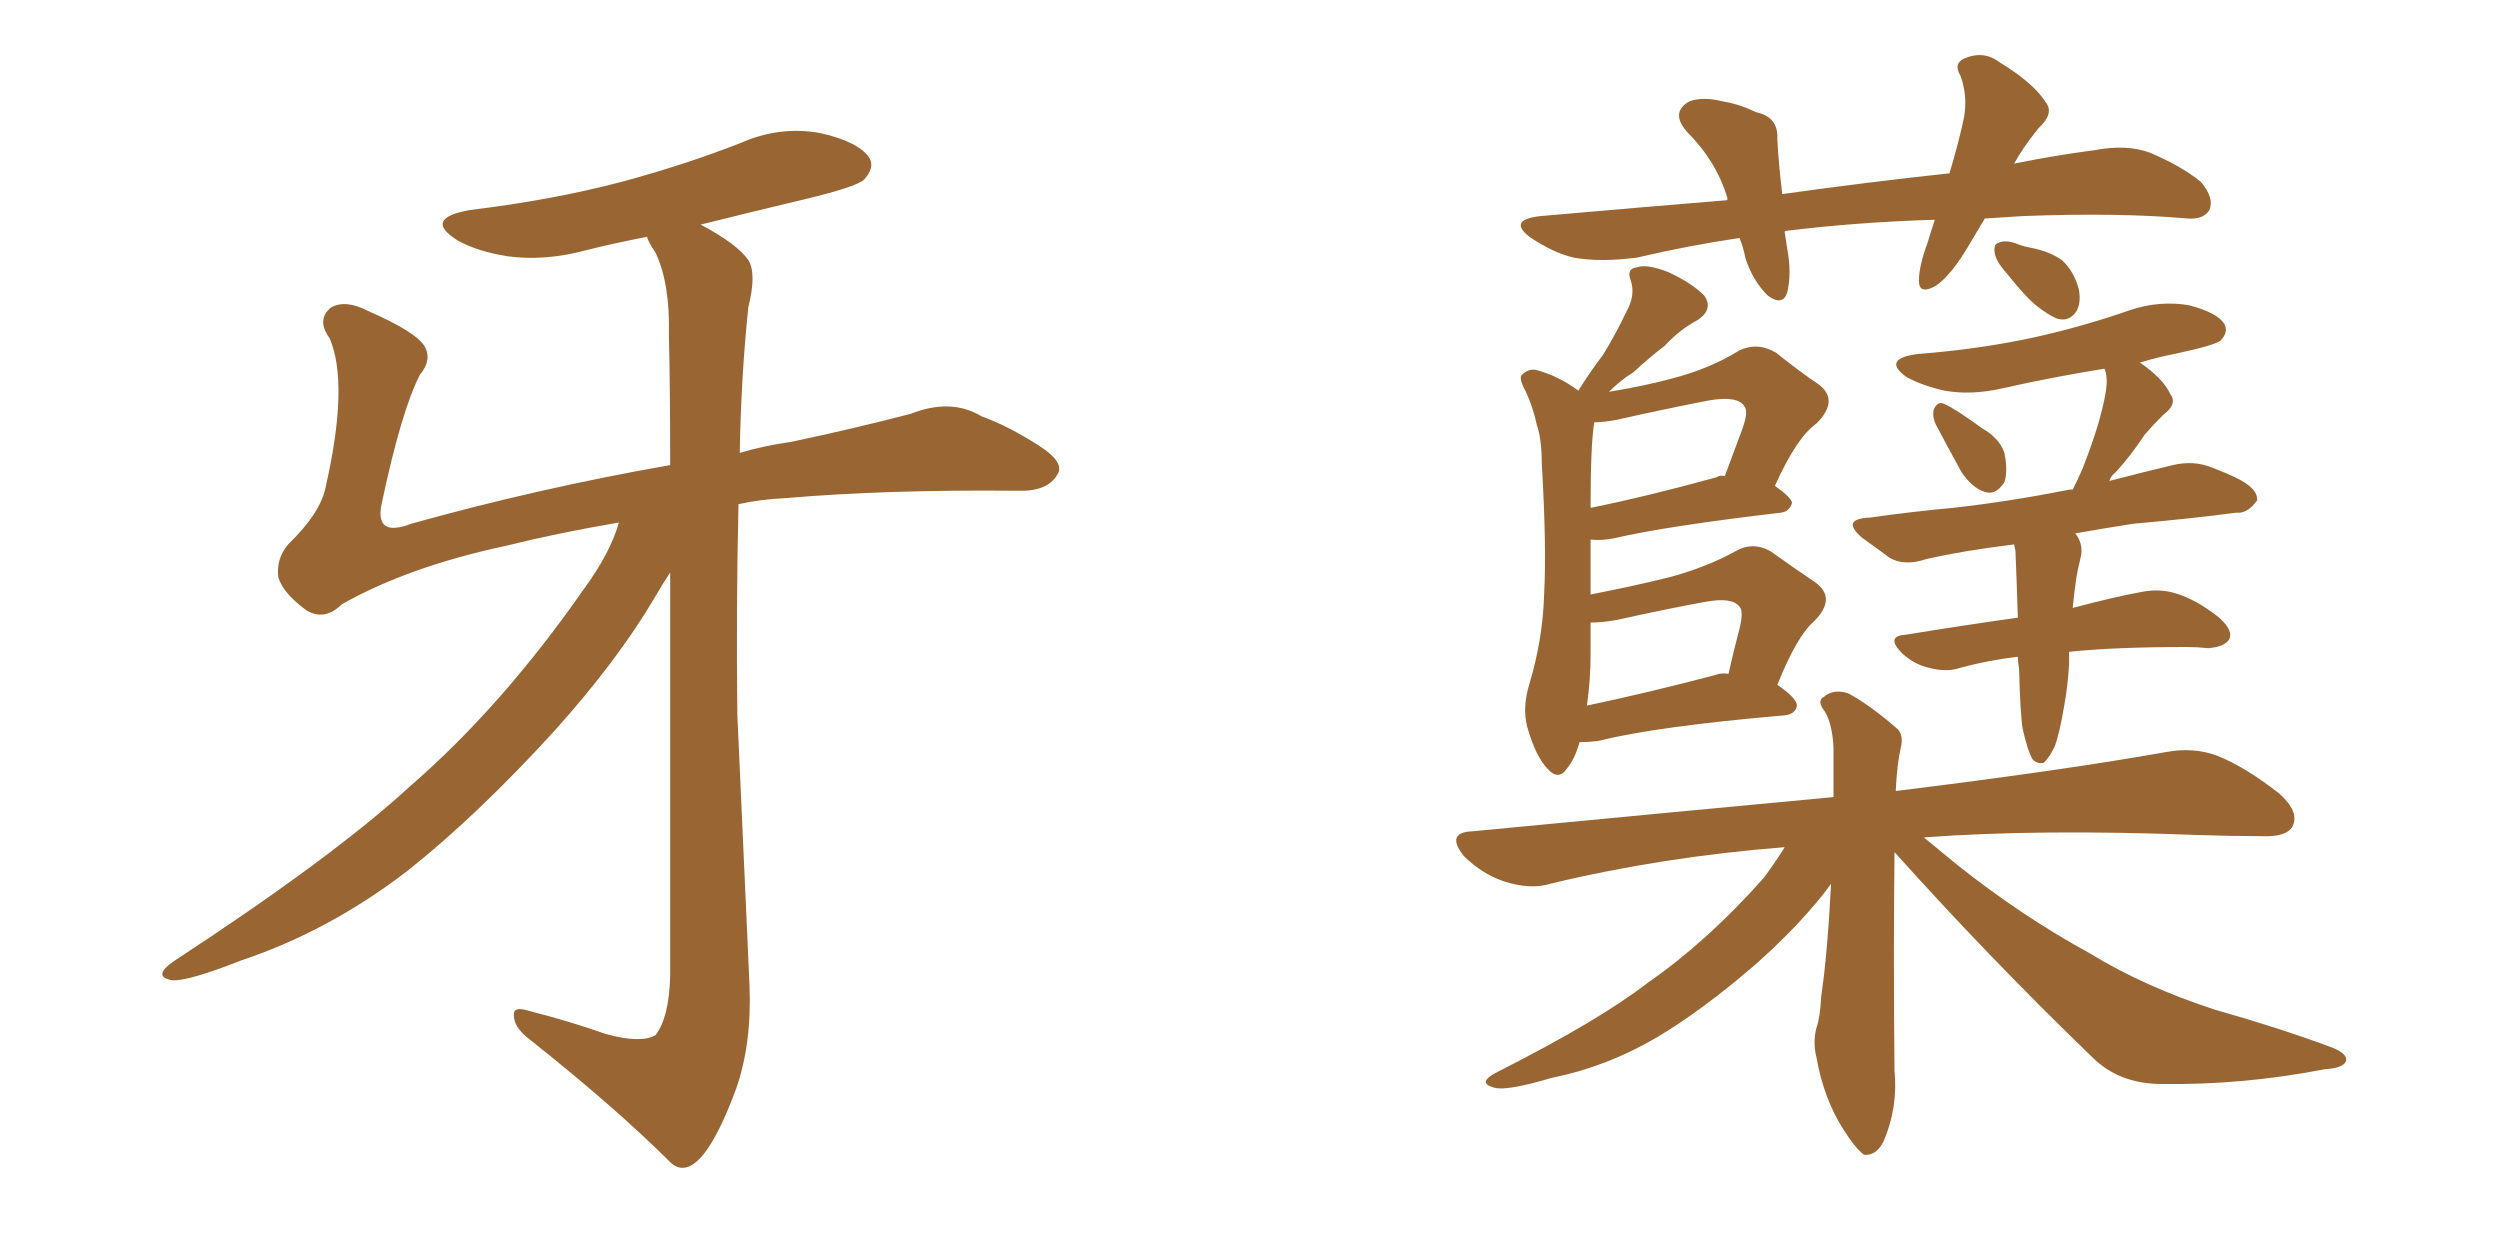 <svg xmlns="http://www.w3.org/2000/svg" xmlns:xlink="http://www.w3.org/1999/xlink" width="300" height="150"><path fill="#996633" padding="10" d="M74.27 62.70L74.27 62.70L74.27 62.70Q66.65 64.01 60.79 65.48L60.79 65.48Q49.07 67.97 41.02 72.51L41.02 72.51Q38.96 74.56 36.77 73.24L36.77 73.24Q33.98 71.19 33.40 69.29L33.40 69.29Q33.11 67.09 34.57 65.33L34.57 65.33Q38.53 61.52 39.11 58.30L39.11 58.30Q41.89 46.00 39.55 40.58L39.55 40.58Q37.94 38.38 39.70 36.91L39.70 36.91Q41.46 35.89 44.24 37.35L44.24 37.35Q49.95 39.84 50.98 41.60L50.98 41.60Q51.86 43.21 50.39 44.97L50.39 44.97Q48.19 49.22 45.85 60.21L45.85 60.21Q44.82 64.60 49.37 62.84L49.37 62.84Q64.60 58.59 80.42 55.81L80.42 55.81Q80.42 46.58 80.27 40.28L80.27 40.28Q80.42 33.98 78.66 30.32L78.66 30.32Q77.78 29.00 77.64 28.42L77.64 28.42Q73.83 29.15 70.31 30.03L70.31 30.03Q65.48 31.35 60.94 30.76L60.94 30.76Q57.28 30.18 54.93 28.86L54.93 28.86Q50.68 26.22 56.40 25.20L56.40 25.20Q66.21 24.02 74.56 21.83L74.56 21.83Q82.18 19.78 88.92 17.14L88.92 17.14Q93.60 15.09 98.44 15.97L98.44 15.97Q102.98 16.99 104.30 18.90L104.30 18.90Q105.03 20.07 103.71 21.53L103.71 21.53Q102.83 22.41 96.68 23.88L96.68 23.88Q89.94 25.49 84.08 26.95L84.08 26.95Q88.48 29.30 89.79 31.20L89.79 31.20Q90.82 32.81 89.79 36.91L89.79 36.91Q88.92 45.41 88.77 54.35L88.77 54.35Q91.70 53.47 94.92 53.03L94.92 53.03Q102.54 51.42 109.28 49.66L109.28 49.66Q114.11 47.75 117.77 49.95L117.77 49.95Q121.00 51.12 124.66 53.47L124.66 53.47Q127.88 55.52 126.86 56.98L126.86 56.98Q125.68 59.03 122.02 58.89L122.02 58.89Q106.35 58.74 94.34 59.77L94.34 59.77Q91.26 59.91 88.62 60.50L88.62 60.50Q88.33 72.80 88.48 85.69L88.48 85.69Q89.36 105.32 89.94 118.21L89.94 118.21Q90.23 125.24 88.33 130.66L88.33 130.66Q86.28 136.23 84.38 138.57L84.38 138.57Q82.32 141.06 80.57 139.60L80.57 139.60Q73.83 132.86 63.28 124.51L63.28 124.51Q61.67 123.19 61.67 121.88L61.67 121.88Q61.52 120.70 63.43 121.29L63.43 121.29Q68.55 122.61 72.66 124.07L72.66 124.07Q76.90 125.24 78.66 124.22L78.66 124.22Q80.27 122.17 80.42 117.19L80.42 117.19Q80.42 88.48 80.42 68.70L80.42 68.70Q79.54 70.02 78.52 71.78L78.52 71.78Q74.12 79.25 66.50 87.74L66.50 87.74Q57.13 98.00 48.78 104.59L48.78 104.59Q39.40 111.77 28.86 115.28L28.86 115.28Q22.56 117.77 20.65 117.63L20.65 117.63Q18.16 117.19 20.95 115.28L20.95 115.28Q39.99 102.83 49.22 94.34L49.22 94.34Q60.21 84.81 70.02 70.75L70.02 70.75Q73.24 66.36 74.27 62.70ZM238.18 26.22L238.18 26.22Q237.30 27.69 236.43 29.15L236.43 29.15Q234.23 32.96 232.32 34.28L232.32 34.28Q230.27 35.45 230.27 33.69L230.27 33.69Q230.27 31.93 231.30 29.15L231.30 29.15Q231.74 27.69 232.18 26.37L232.18 26.37Q222.80 26.66 214.45 27.69L214.45 27.69Q214.16 27.69 214.16 27.83L214.16 27.83Q214.31 28.71 214.45 29.74L214.45 29.74Q215.04 32.81 214.45 35.16L214.45 35.16Q213.87 36.77 212.11 35.45L212.11 35.45Q210.35 33.69 209.47 31.05L209.47 31.05Q209.18 29.59 208.74 28.56L208.74 28.56Q202.73 29.44 196.44 30.91L196.44 30.91Q192.04 31.49 188.82 30.91L188.82 30.91Q186.33 30.32 183.54 28.42L183.54 28.42Q180.91 26.37 184.86 25.93L184.86 25.93Q196.58 24.90 207.28 24.02L207.28 24.02Q207.28 23.88 207.28 23.73L207.28 23.73Q205.96 19.34 202.44 15.82L202.44 15.82Q200.39 13.48 202.73 12.16L202.73 12.16Q204.35 11.57 206.69 12.16L206.69 12.16Q208.59 12.45 210.79 13.48L210.79 13.48Q213.43 14.06 213.28 16.70L213.28 16.70Q213.43 19.63 213.87 23.29L213.87 23.29Q224.27 21.83 233.94 20.80L233.94 20.80Q235.11 16.85 235.69 14.06L235.69 14.06Q236.13 11.43 235.25 9.08L235.25 9.08Q234.38 7.62 235.69 7.03L235.69 7.03Q238.04 6.01 239.94 7.47L239.94 7.47Q244.04 9.96 245.51 12.30L245.51 12.30Q246.53 13.62 244.63 15.38L244.63 15.38Q242.72 17.72 241.70 19.63L241.70 19.63Q246.83 18.60 251.37 18.02L251.37 18.02Q255.18 17.29 257.96 18.31L257.96 18.31Q261.77 19.92 264.11 21.83L264.11 21.83Q265.72 23.73 265.14 25.20L265.14 25.20Q264.40 26.37 262.50 26.22L262.50 26.22Q254.30 25.49 242.72 25.93L242.72 25.93Q240.38 26.07 238.18 26.22ZM189.55 89.06L189.55 89.06Q188.96 91.11 188.09 92.14L188.09 92.14Q187.06 93.75 185.74 92.29L185.74 92.29Q184.28 90.82 183.25 87.16L183.25 87.16Q182.67 84.81 183.54 82.03L183.54 82.03Q185.16 76.61 185.30 71.19L185.30 71.19Q185.60 65.63 185.01 55.52L185.01 55.52Q185.01 52.73 184.42 50.98L184.42 50.98Q183.98 48.93 183.11 47.02L183.11 47.02Q182.37 45.70 182.52 45.12L182.52 45.12Q183.25 44.24 184.28 44.38L184.28 44.38Q187.06 45.12 189.40 46.88L189.40 46.88Q190.87 44.53 192.33 42.63L192.33 42.63Q193.80 40.28 195.12 37.50L195.12 37.50Q196.29 35.45 195.70 33.69L195.70 33.69Q195.12 32.23 196.44 32.08L196.44 32.08Q197.61 31.64 200.24 32.67L200.24 32.67Q203.03 33.98 204.49 35.45L204.49 35.45Q205.66 37.06 203.76 38.38L203.76 38.38Q201.56 39.55 199.80 41.46L199.80 41.46Q197.90 42.92 196.00 44.68L196.00 44.68Q194.53 45.56 193.07 47.02L193.07 47.02Q197.46 46.29 200.68 45.41L200.68 45.41Q205.22 44.24 208.74 42.04L208.74 42.04Q210.94 41.02 213.13 42.33L213.13 42.33Q216.06 44.68 218.26 46.14L218.26 46.14Q220.75 48.05 217.97 50.83L217.97 50.83Q215.63 52.44 212.99 58.30L212.99 58.30Q215.04 59.77 215.04 60.35L215.04 60.35Q214.75 61.38 213.72 61.52L213.72 61.52Q199.95 63.13 193.65 64.60L193.65 64.60Q192.19 64.89 190.87 64.75L190.87 64.75Q190.87 65.92 190.87 67.38L190.87 67.38Q190.87 69.43 190.87 71.34L190.87 71.34Q196.14 70.31 200.24 69.29L200.24 69.29Q204.64 68.12 208.15 66.21L208.15 66.21Q210.35 64.89 212.55 66.21L212.55 66.21Q215.63 68.41 217.82 69.87L217.82 69.87Q220.46 71.78 217.68 74.56L217.68 74.56Q215.63 76.32 213.28 82.18L213.28 82.18Q215.63 83.79 215.63 84.67L215.63 84.67Q215.48 85.69 214.16 85.84L214.16 85.84Q198.78 87.16 191.75 88.92L191.75 88.92Q190.58 89.06 189.55 89.06ZM205.81 81.01L205.81 81.01Q206.54 80.71 207.42 80.86L207.42 80.86Q208.01 78.22 208.59 76.03L208.59 76.03Q209.33 73.39 208.74 72.80L208.74 72.80Q207.86 71.63 204.64 72.22L204.64 72.22Q199.80 73.10 193.95 74.41L193.95 74.41Q192.19 74.71 190.87 74.71L190.87 74.71Q190.87 76.61 190.87 78.52L190.87 78.52Q190.87 81.59 190.43 84.67L190.43 84.67Q197.46 83.20 205.81 81.01ZM205.96 57.28L205.96 57.28Q206.40 56.98 206.98 57.13L206.98 57.13Q208.01 54.35 208.89 52.00L208.89 52.00Q209.91 49.37 209.33 48.78L209.33 48.78Q208.59 47.46 205.08 48.05L205.08 48.05Q199.80 49.07 193.95 50.39L193.95 50.39Q192.33 50.68 191.31 50.68L191.31 50.68Q190.87 53.32 190.87 60.94L190.87 60.94Q197.46 59.62 205.96 57.28ZM240.82 32.81L240.82 32.81Q239.50 31.35 239.36 30.32L239.36 30.32Q239.21 29.30 239.79 29.15L239.79 29.15Q240.67 28.71 242.14 29.30L242.14 29.30Q242.87 29.59 243.75 29.74L243.75 29.74Q245.95 30.18 247.41 31.20L247.41 31.20Q248.88 32.52 249.46 34.72L249.46 34.72Q249.76 36.33 249.17 37.35L249.17 37.35Q248.29 38.67 246.83 38.23L246.83 38.23Q245.80 37.79 244.48 36.77L244.48 36.77Q243.02 35.60 240.82 32.81ZM232.32 50.98L232.32 50.98Q231.88 50.10 232.03 49.22L232.03 49.22Q232.47 48.05 233.35 48.49L233.35 48.49Q234.67 49.07 237.89 51.42L237.89 51.42Q239.94 52.59 240.53 54.35L240.53 54.35Q240.97 56.54 240.53 57.86L240.53 57.86Q239.50 59.47 238.18 59.03L238.18 59.03Q236.72 58.59 235.40 56.69L235.40 56.69Q233.79 53.76 232.32 50.98ZM242.72 87.45L242.72 87.45Q242.43 85.69 242.29 80.27L242.29 80.27Q242.14 79.39 242.14 78.81L242.14 78.81Q238.48 79.25 235.25 80.13L235.25 80.13Q233.64 80.71 231.45 80.13L231.45 80.13Q229.54 79.69 228.08 78.22L228.08 78.22Q226.32 76.32 228.66 76.17L228.66 76.17Q235.84 75 242.14 74.12L242.14 74.12Q241.99 69.29 241.85 66.06L241.85 66.06Q241.70 65.48 241.70 65.33L241.70 65.33Q235.69 66.06 231.15 67.09L231.15 67.09Q228.52 67.97 226.76 66.94L226.76 66.94Q225 65.63 223.54 64.60L223.54 64.60Q220.75 62.26 224.41 62.11L224.41 62.11Q229.54 61.38 234.38 60.94L234.38 60.94Q240.97 60.21 248.44 58.74L248.44 58.74Q248.58 58.74 248.73 58.74L248.73 58.74Q249.32 57.57 249.90 56.25L249.90 56.25Q252.10 50.68 252.69 47.02L252.69 47.02Q252.98 45.26 252.54 44.24L252.54 44.24Q246.24 45.26 240.38 46.58L240.38 46.58Q236.57 47.46 233.35 46.88L233.35 46.88Q230.71 46.29 228.81 45.26L228.81 45.26Q225.73 43.07 230.13 42.48L230.13 42.48Q237.74 41.89 244.34 40.43L244.34 40.43Q250.20 39.11 255.62 37.21L255.62 37.21Q259.13 36.04 262.65 36.62L262.65 36.62Q266.02 37.50 266.89 38.82L266.89 38.82Q267.48 39.84 266.46 40.87L266.46 40.87Q265.72 41.46 260.89 42.48L260.89 42.48Q258.69 42.92 256.79 43.51L256.79 43.51Q259.57 45.41 260.45 47.31L260.45 47.31Q261.33 48.49 259.57 49.80L259.57 49.80Q258.25 51.12 257.37 52.15L257.37 52.15Q255.62 54.79 253.86 56.69L253.86 56.69Q253.27 57.13 253.13 57.71L253.13 57.71Q257.08 56.69 260.74 55.81L260.74 55.81Q263.23 55.22 265.43 56.10L265.43 56.10Q267.33 56.84 268.21 57.28L268.21 57.28Q271.00 58.59 270.85 60.06L270.85 60.06Q269.68 61.67 268.36 61.52L268.36 61.52Q262.79 62.26 256.05 62.84L256.05 62.84Q252.25 63.43 249.02 64.01L249.02 64.01Q249.90 65.04 249.76 66.50L249.76 66.50Q249.61 67.24 249.46 67.82L249.46 67.82Q249.32 68.41 249.17 69.29L249.17 69.29Q248.88 71.19 248.73 72.95L248.73 72.95Q253.71 71.63 256.93 71.04L256.93 71.04Q259.13 70.61 261.04 71.19L261.04 71.19Q263.53 71.92 266.31 74.12L266.31 74.12Q268.07 75.73 267.48 76.76L267.48 76.76Q266.89 77.64 264.99 77.78L264.99 77.78Q263.67 77.64 262.35 77.64L262.35 77.64Q253.71 77.64 248.29 78.22L248.29 78.22Q248.29 79.10 248.29 79.69L248.29 79.69Q248.14 82.32 247.71 84.67L247.71 84.67Q247.12 88.18 246.53 89.65L246.53 89.65Q245.80 91.11 245.21 91.55L245.21 91.55Q244.48 91.70 243.90 91.11L243.90 91.11Q243.31 90.09 242.72 87.45ZM227.34 102.25L227.34 102.25L227.34 102.25Q227.34 102.39 227.34 102.54L227.34 102.54Q227.20 114.26 227.34 128.47L227.34 128.47Q227.78 132.86 226.03 136.96L226.03 136.96Q225.15 138.72 223.68 138.57L223.68 138.57Q222.66 137.84 221.19 135.50L221.19 135.50Q218.85 131.84 217.97 126.86L217.97 126.86Q217.53 125.10 217.97 123.34L217.97 123.34Q218.41 122.17 218.55 119.53L218.55 119.53Q219.29 114.55 219.73 106.05L219.73 106.05Q219.29 106.64 218.85 107.23L218.85 107.23Q215.48 111.47 210.50 115.87L210.50 115.87Q204.20 121.29 198.78 124.51L198.78 124.51Q192.77 128.03 186.18 129.35L186.18 129.35Q180.76 130.96 179.30 130.52L179.30 130.52Q177.10 129.93 179.74 128.61L179.74 128.61Q191.89 122.46 197.75 117.92L197.75 117.92Q204.93 112.94 211.67 105.32L211.67 105.32Q213.28 103.13 214.16 101.66L214.16 101.66Q199.37 102.83 186.04 106.05L186.04 106.05Q183.69 106.79 180.47 105.76L180.47 105.76Q177.83 104.88 175.63 102.69L175.63 102.69Q173.44 99.90 176.66 99.76L176.66 99.76Q199.66 97.56 220.02 95.65L220.02 95.65Q220.02 92.29 220.02 89.65L220.02 89.65Q219.87 86.87 218.99 85.40L218.99 85.40Q217.97 84.08 218.85 83.64L218.85 83.64Q220.02 82.62 221.78 83.20L221.78 83.20Q224.27 84.52 227.49 87.30L227.49 87.30Q228.52 88.04 228.08 89.79L228.08 89.79Q227.64 91.70 227.49 94.92L227.49 94.92Q247.71 92.43 260.01 90.23L260.01 90.23Q263.23 89.65 266.02 90.67L266.02 90.67Q269.38 91.99 273.49 95.21L273.49 95.21Q275.98 97.41 275.10 99.17L275.10 99.17Q274.37 100.49 271.29 100.34L271.29 100.34Q267.77 100.34 263.67 100.20L263.67 100.20Q244.63 99.46 230.86 100.49L230.86 100.49Q232.62 101.95 234.96 103.86L234.96 103.86Q242.72 110.01 250.78 114.40L250.78 114.40Q257.23 118.36 265.72 121.14L265.72 121.14Q273.49 123.34 279.79 125.68L279.79 125.68Q281.69 126.42 281.54 127.29L281.54 127.29Q281.25 128.17 278.91 128.32L278.91 128.32Q269.09 130.22 259.42 130.08L259.42 130.08Q254.30 130.08 251.07 126.86L251.07 126.86Q238.77 114.99 227.34 102.25Z"/></svg>